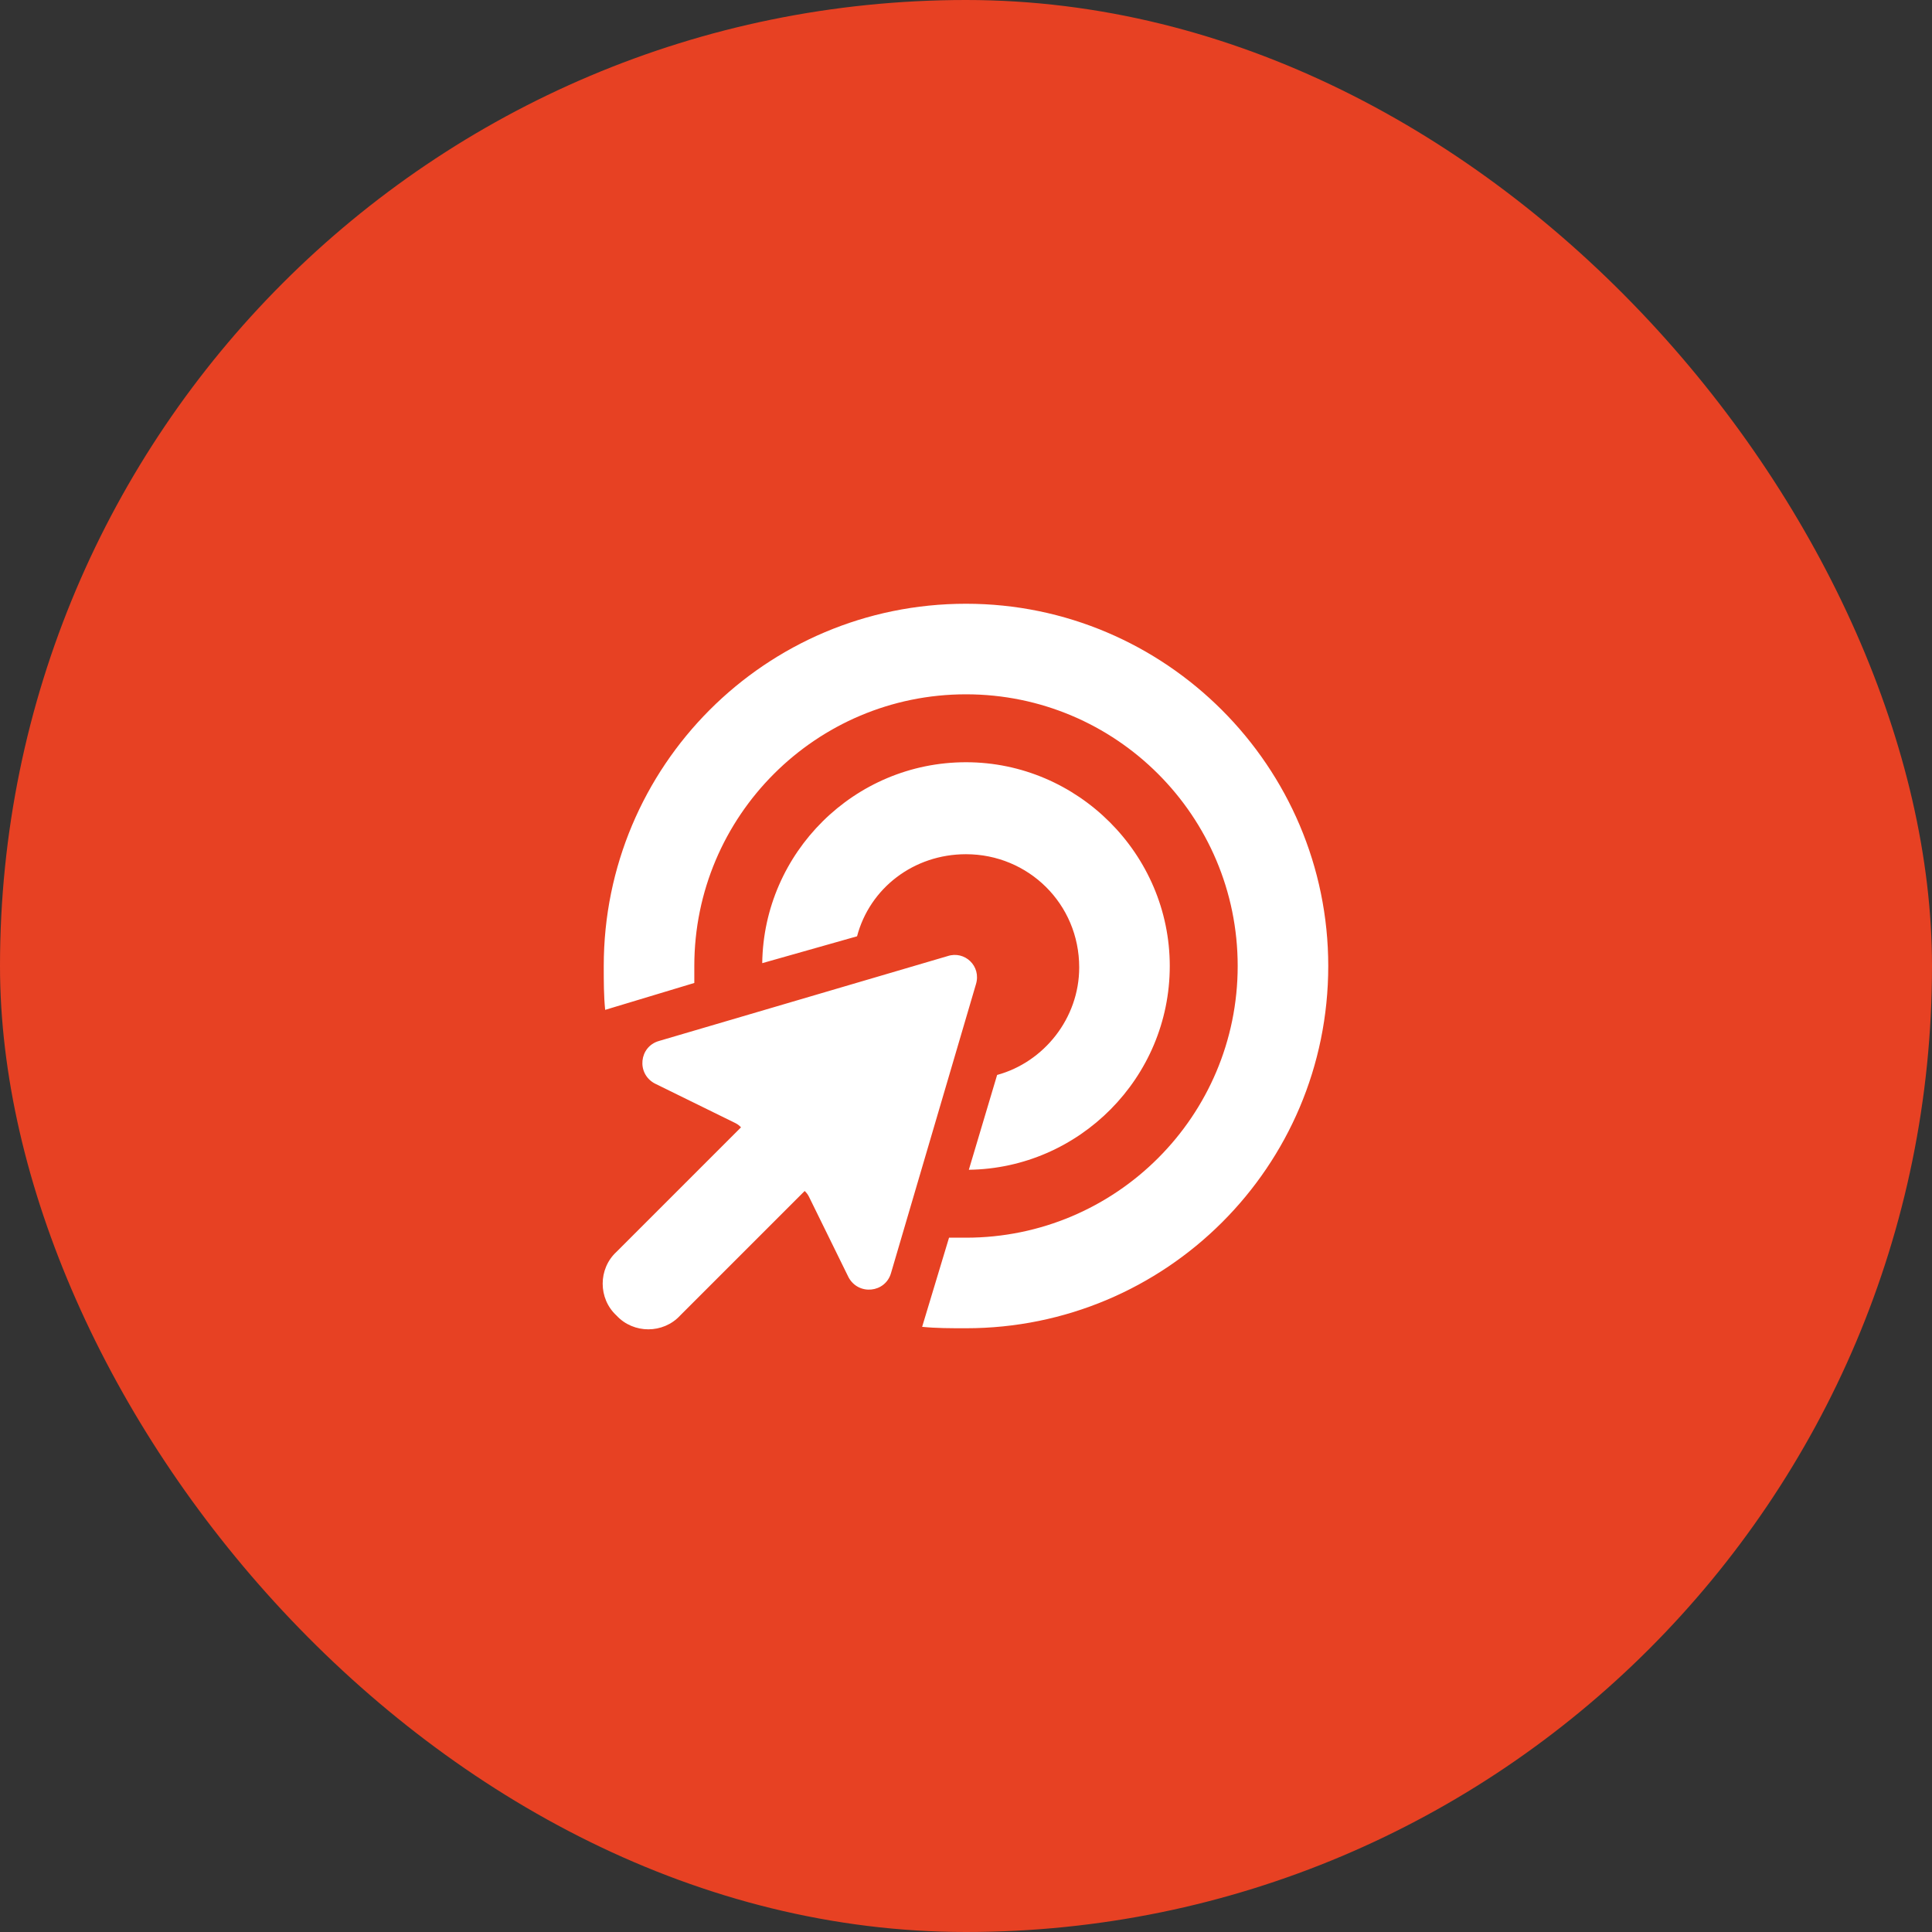 <svg width="64" height="64" viewBox="0 0 64 64" fill="none" xmlns="http://www.w3.org/2000/svg">
<rect x="0" y="0" width="64" height="64" fill="#333333" stroke="none"/>
<rect width="64" height="64" rx="32" fill="#E74123"/>
<path d="M32 41C36.969 41 41 36.969 41 32C41 27.031 36.969 23 32 23C27.031 23 23 27.031 23 32C23 32.188 23 32.375 23 32.562L20.047 33.453C20 32.984 20 32.516 20 32C20 25.391 25.344 20 32 20C38.609 20 44 25.391 44 32C44 38.656 38.609 44 32 44C31.484 44 31.016 44 30.547 43.953L31.438 41C31.625 41 31.812 41 32 41ZM32.094 38.75L33.031 35.609C34.578 35.188 35.75 33.734 35.75 32.047C35.75 29.938 34.062 28.297 32 28.297C30.266 28.297 28.812 29.422 28.391 31.016L25.25 31.906C25.297 28.25 28.297 25.25 32 25.25C35.703 25.25 38.75 28.297 38.75 32C38.75 35.703 35.75 38.703 32.094 38.75ZM21.828 34.484L31.391 31.672C31.953 31.484 32.516 32 32.328 32.609L29.516 42.172C29.328 42.828 28.438 42.922 28.109 42.312L26.797 39.641C26.75 39.547 26.703 39.5 26.656 39.453L22.531 43.578C21.969 44.188 20.984 44.188 20.422 43.578C19.812 43.016 19.812 42.031 20.422 41.469L24.547 37.344C24.5 37.297 24.453 37.25 24.359 37.203L21.688 35.891C21.078 35.562 21.172 34.672 21.828 34.484Z" fill="white"/>
</svg>
